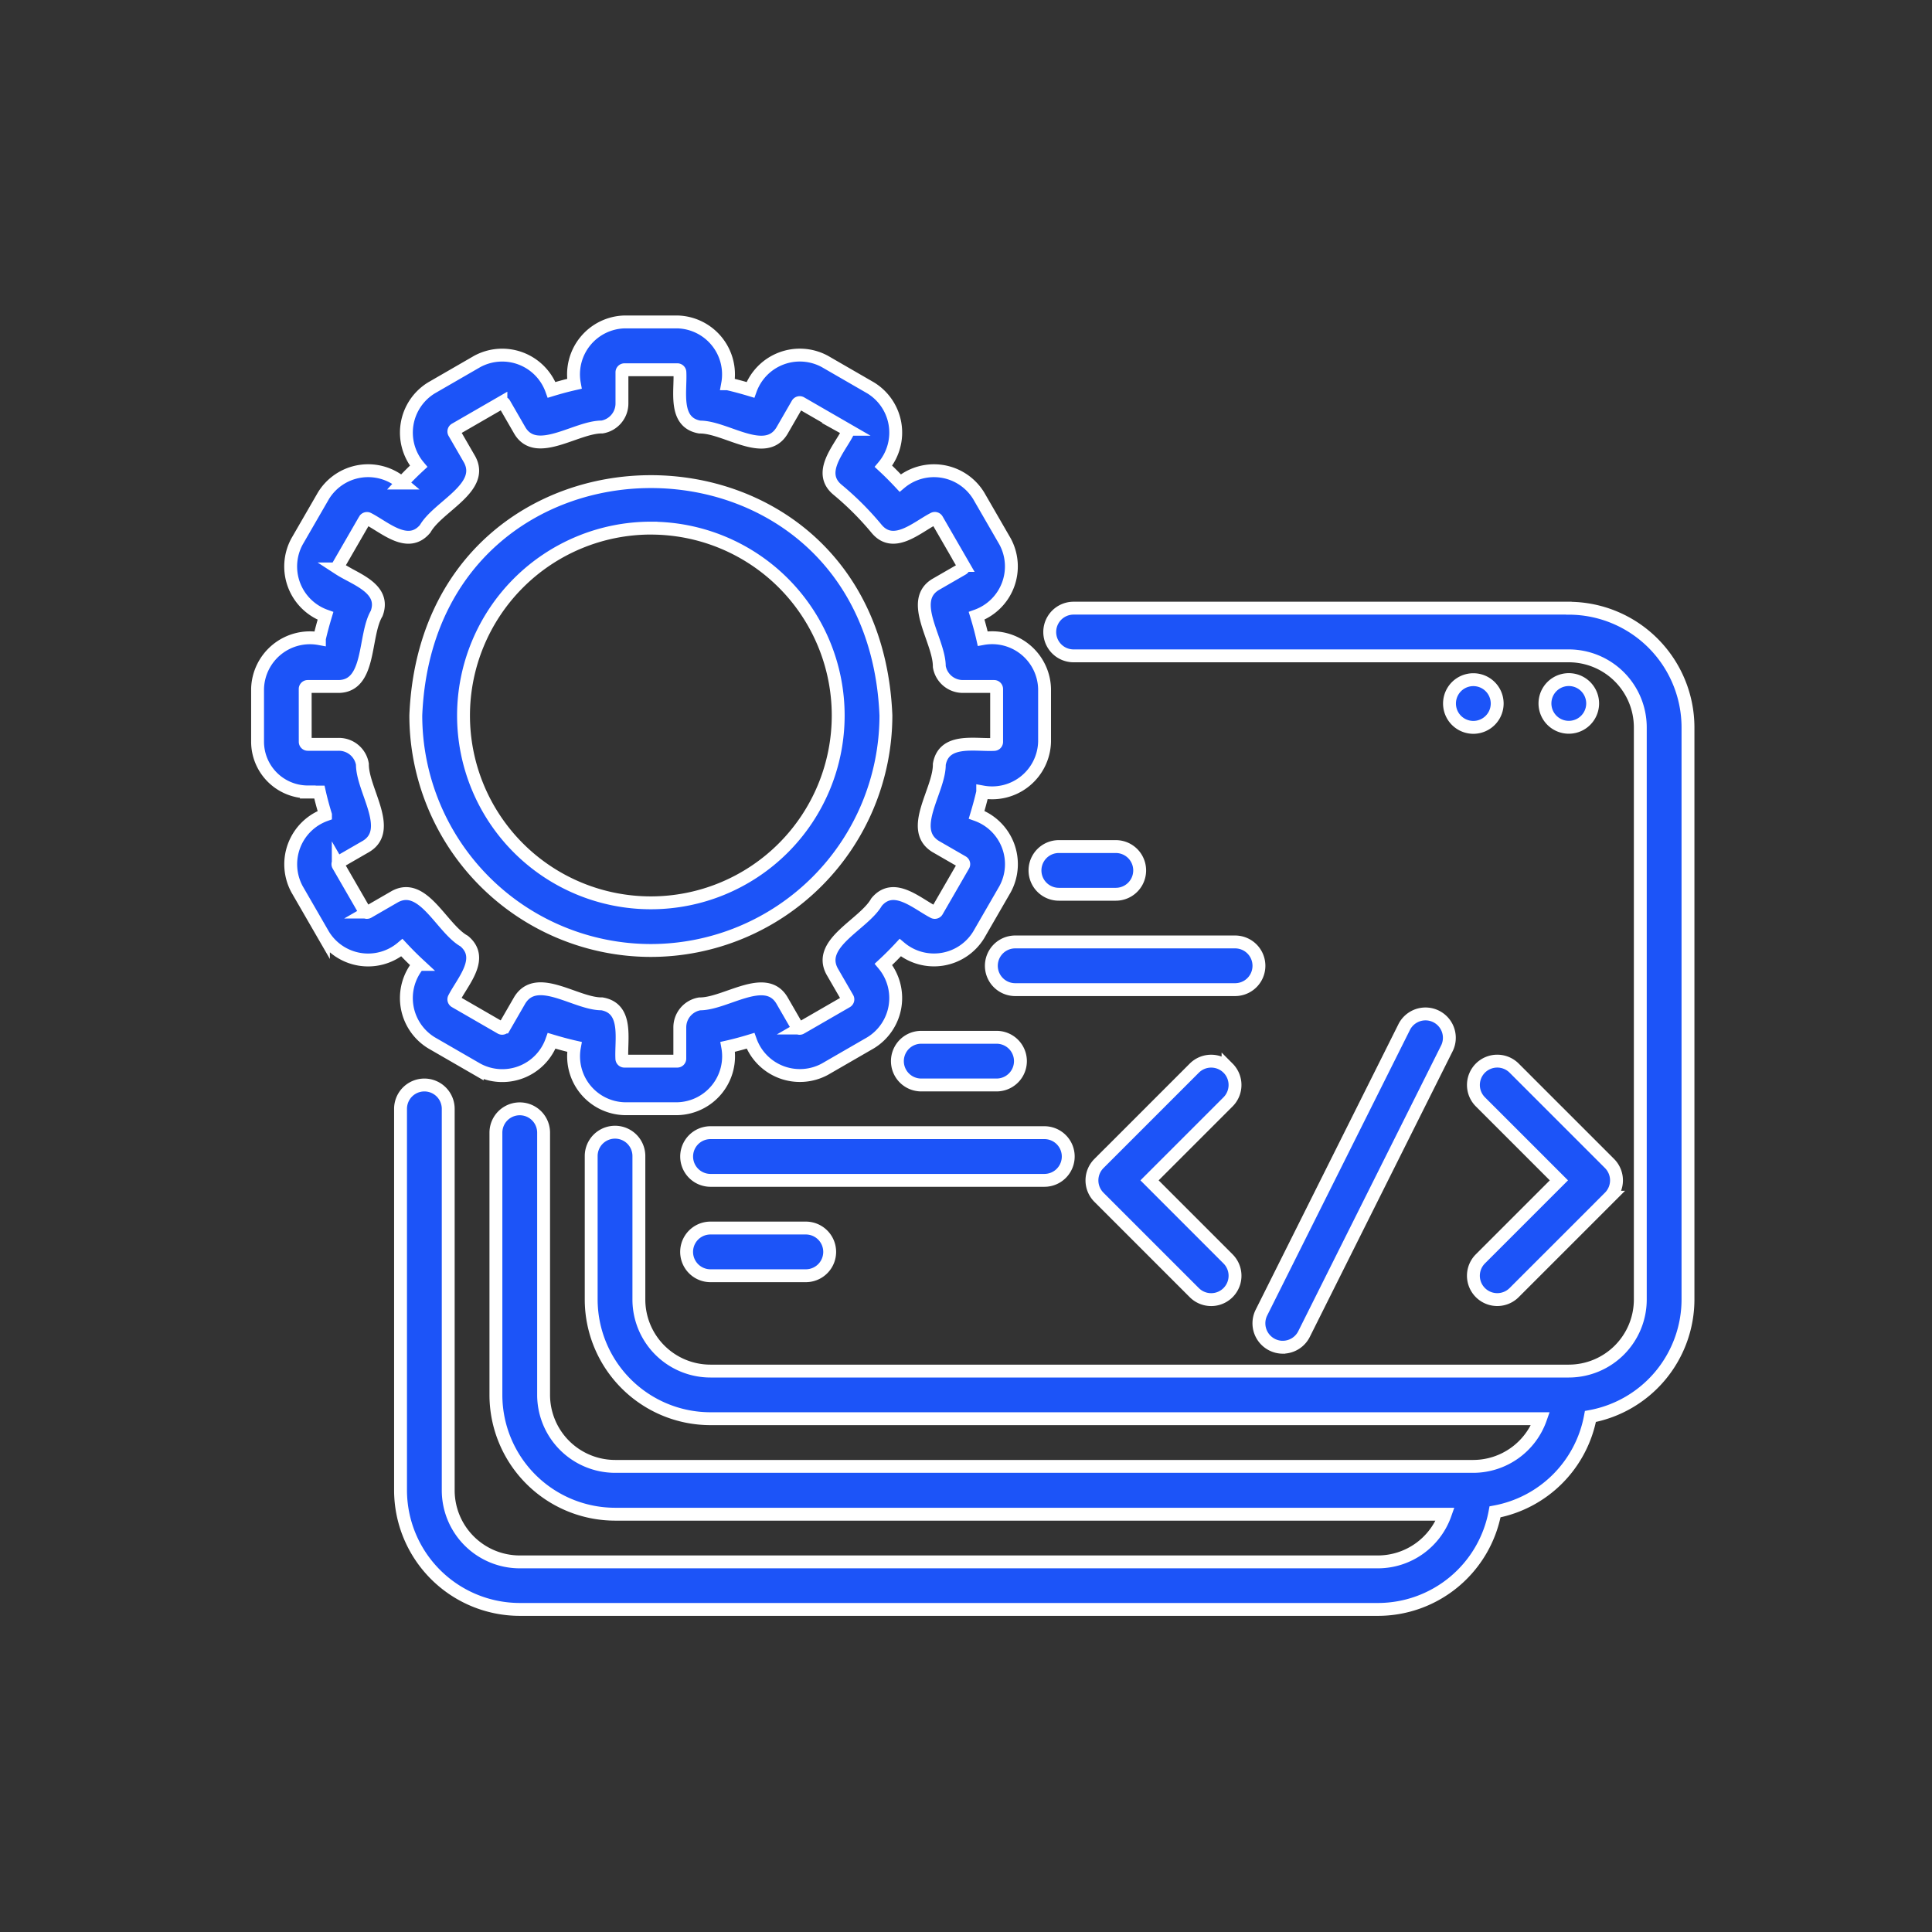 <?xml version="1.0" encoding="UTF-8"?> <svg xmlns="http://www.w3.org/2000/svg" xmlns:xlink="http://www.w3.org/1999/xlink" width="60" height="60" viewBox="0 0 60 60"><rect x="0" y="0" width="60" height="60" fill="#333333" stroke="none"/><defs><clipPath id="clip-path"><rect id="Rectangle_40" data-name="Rectangle 40" width="60" height="60" transform="translate(592 1519)" fill="#fff" stroke="#707070" stroke-width="1"></rect></clipPath></defs><g id="Mask_Group_39" data-name="Mask Group 39" transform="translate(-592 -1519)" clip-path="url(#clip-path)"><g id="Group_63" data-name="Group 63" transform="translate(-55.692 46.846)"><g id="Group_62" data-name="Group 62" transform="translate(655.692 1482.154)"><path id="Path_142" data-name="Path 142" d="M48.779,26.562H33.4a.74.74,0,0,0,0,1.481H48.779A2.223,2.223,0,0,1,51,30.264v17.77a2.223,2.223,0,0,1-2.221,2.221H22.124A2.223,2.223,0,0,1,19.9,48.034V43.577a.74.74,0,0,0-1.481,0v4.457a3.706,3.706,0,0,0,3.7,3.7H47.9a2.218,2.218,0,0,1-2.084,1.481H19.163A2.223,2.223,0,0,1,16.941,51V42.851a.74.74,0,1,0-1.481,0V51a3.706,3.706,0,0,0,3.7,3.7H44.94a2.218,2.218,0,0,1-2.084,1.481H16.2a2.223,2.223,0,0,1-2.221-2.221V42.111a.74.74,0,0,0-1.481,0V53.957a3.706,3.706,0,0,0,3.7,3.7H42.855a3.7,3.7,0,0,0,3.634-3.03,3.7,3.7,0,0,0,2.962-2.962,3.7,3.7,0,0,0,3.03-3.634V30.264a3.706,3.706,0,0,0-3.7-3.7Z" transform="translate(-8.059 -17.675)" fill="#1c54f8" stroke="#fff" stroke-width="0.4"></path><path id="Path_143" data-name="Path 143" d="M82,31.25a.74.74,0,0,0,0,1.481A.74.74,0,0,0,82,31.25Z" transform="translate(-44.244 -20.142)" fill="#1c54f8" stroke="#fff" stroke-width="0.4"></path><path id="Path_144" data-name="Path 144" d="M88.981,32A.74.74,0,0,0,87.5,32,.74.74,0,0,0,88.981,32Z" transform="translate(-47.52 -20.154)" fill="#1c54f8" stroke="#fff" stroke-width="0.4"></path><path id="Path_145" data-name="Path 145" d="M56.6,42.188H54.83a.74.74,0,0,0,0,1.481H56.6A.74.74,0,0,0,56.6,42.188Z" transform="translate(-29.947 -25.897)" fill="#1c54f8" stroke="#fff" stroke-width="0.4"></path><path id="Path_146" data-name="Path 146" d="M58.8,48.438H51.971a.74.74,0,0,0,0,1.481H58.8A.74.74,0,0,0,58.8,48.438Z" transform="translate(-28.443 -29.185)" fill="#1c54f8" stroke="#fff" stroke-width="0.4"></path><path id="Path_147" data-name="Path 147" d="M48.154,56.168a.74.74,0,0,0,0-1.481h-2.34a.74.74,0,0,0,0,1.481Z" transform="translate(-25.204 -32.473)" fill="#1c54f8" stroke="#fff" stroke-width="0.4"></path><path id="Path_148" data-name="Path 148" d="M43.1,61.678a.74.74,0,0,0-.74-.74H31.99a.74.74,0,1,0,0,1.481H42.356A.74.74,0,0,0,43.1,61.678Z" transform="translate(-17.925 -35.762)" fill="#1c54f8" stroke="#fff" stroke-width="0.4"></path><path id="Path_149" data-name="Path 149" d="M32,67.188a.74.74,0,0,0,0,1.481h2.962a.74.74,0,0,0,0-1.481Z" transform="translate(-17.936 -39.05)" fill="#1c54f8" stroke="#fff" stroke-width="0.4"></path><path id="Path_150" data-name="Path 150" d="M69.487,63.493a.74.74,0,0,0,.663-.409L74.592,54.2a.741.741,0,0,0-1.325-.663l-4.442,8.885a.744.744,0,0,0,.661,1.072Z" transform="translate(-37.652 -31.654)" fill="#1c54f8" stroke="#fff" stroke-width="0.4"></path><path id="Path_151" data-name="Path 151" d="M62.038,56.467a.742.742,0,0,0-1.048,0l-2.962,2.962a.742.742,0,0,0,0,1.048l2.962,2.962a.741.741,0,0,0,1.048-1.048L59.6,59.952l2.438-2.438a.742.742,0,0,0,0-1.048Z" transform="translate(-31.9 -33.295)" fill="#1c54f8" stroke="#fff" stroke-width="0.4"></path><path id="Path_152" data-name="Path 152" d="M83.023,56.466a.742.742,0,0,0,0,1.048l2.438,2.438L83.023,62.39a.741.741,0,0,0,1.048,1.048l2.962-2.962a.742.742,0,0,0,0-1.048l-2.962-2.962a.742.742,0,0,0-1.048,0Z" transform="translate(-45.048 -33.295)" fill="#1c54f8" stroke="#fff" stroke-width="0.4"></path><path id="Path_153" data-name="Path 153" d="M4.687,22.407h.361c.054.239.118.474.189.707a1.63,1.63,0,0,0-.883,2.31l.82,1.42a1.627,1.627,0,0,0,2.436.394c.168.18.341.354.52.52a1.628,1.628,0,0,0,.4,2.436l1.42.82a1.628,1.628,0,0,0,2.312-.883c.233.07.47.135.707.189a1.627,1.627,0,0,0,1.56,1.92h1.64a1.628,1.628,0,0,0,1.56-1.921c.239-.054.474-.118.707-.189a1.63,1.63,0,0,0,2.31.883l1.42-.82a1.629,1.629,0,0,0,.4-2.436c.18-.167.354-.341.52-.52a1.628,1.628,0,0,0,2.436-.394l.82-1.42a1.629,1.629,0,0,0-.883-2.312c.07-.233.135-.47.189-.707a1.629,1.629,0,0,0,1.921-1.56V19.2a1.628,1.628,0,0,0-1.921-1.56c-.054-.239-.118-.474-.189-.707a1.63,1.63,0,0,0,.883-2.31l-.82-1.42a1.628,1.628,0,0,0-2.436-.394c-.168-.18-.341-.354-.52-.52a1.628,1.628,0,0,0-.4-2.436l-1.42-.82a1.63,1.63,0,0,0-2.312.883c-.233-.07-.47-.135-.707-.189a1.629,1.629,0,0,0-1.56-1.921h-1.64a1.628,1.628,0,0,0-1.56,1.921c-.239.054-.474.118-.707.189a1.63,1.63,0,0,0-2.31-.883l-1.42.82a1.629,1.629,0,0,0-.4,2.436c-.18.167-.354.341-.52.52a1.627,1.627,0,0,0-2.436.394l-.82,1.42a1.629,1.629,0,0,0,.883,2.312c-.07.233-.135.47-.189.707a1.627,1.627,0,0,0-1.92,1.56v1.64a1.562,1.562,0,0,0,1.56,1.56Zm-.08-3.2a.079.079,0,0,1,.08-.08h.968c1-.024.764-1.581,1.172-2.268.289-.781-.67-1.064-1.161-1.383a.079.079,0,0,1-.03-.107l.82-1.42a.081.081,0,0,1,.107-.03c.528.272,1.238.944,1.77.311.4-.7,1.858-1.27,1.381-2.153l-.479-.829a.079.079,0,0,1,.03-.109l1.42-.82a.08.08,0,0,1,.109.03l.483.837c.518.851,1.751-.126,2.549-.117a.74.74,0,0,0,.618-.731V9.371a.079.079,0,0,1,.08-.08h1.64a.079.079,0,0,1,.08.08c.03.594-.2,1.557.618,1.7.8-.009,2.025.974,2.549.118l.483-.837A.081.081,0,0,1,20,10.32l1.42.82a.078.078,0,0,1,.03.107c-.268.52-.946,1.242-.311,1.77a9.15,9.15,0,0,1,1.212,1.212c.528.637,1.251-.044,1.77-.311a.079.079,0,0,1,.109.03l.82,1.42a.079.079,0,0,1-.03.109l-.837.483c-.851.518.124,1.751.117,2.549a.74.74,0,0,0,.731.618H26a.079.079,0,0,1,.08.08v1.64a.079.079,0,0,1-.08.08c-.594.03-1.557-.2-1.7.618.011.805-.974,2.014-.118,2.549l.837.483a.078.078,0,0,1,.03.107l-.82,1.42a.079.079,0,0,1-.107.03c-.528-.272-1.24-.946-1.77-.311-.4.7-1.858,1.27-1.381,2.153l.479.829a.079.079,0,0,1-.03.109l-1.42.82a.081.081,0,0,1-.109-.03l-.483-.837c-.518-.851-1.751.124-2.549.117a.74.74,0,0,0-.618.731v.968a.079.079,0,0,1-.08.08h-1.64a.079.079,0,0,1-.08-.08c-.03-.594.2-1.557-.618-1.7-.805.011-2.012-.974-2.549-.118l-.483.837a.078.078,0,0,1-.107.03l-1.42-.82a.078.078,0,0,1-.03-.107c.272-.528.944-1.24.311-1.77-.7-.391-1.273-1.862-2.153-1.381l-.829.479a.079.079,0,0,1-.109-.03l-.82-1.42a.079.079,0,0,1,.03-.109l.837-.483c.851-.518-.124-1.751-.117-2.549a.74.74,0,0,0-.731-.618H4.688a.079.079,0,0,1-.08-.08Z" transform="translate(-3.129 -7.808)" fill="#1c54f8" stroke="#fff" stroke-width="0.4"></path><path id="Path_154" data-name="Path 154" d="M20.8,32.831a7.307,7.307,0,0,0,7.3-7.3c-.4-9.683-14.2-9.679-14.6,0a7.307,7.307,0,0,0,7.3,7.3Zm0-13.116a5.818,5.818,0,1,1-5.818,5.818A5.824,5.824,0,0,1,20.8,19.714Z" transform="translate(-8.587 -13.313)" fill="#1c54f8" stroke="#fff" stroke-width="0.4"></path></g></g></g></svg> 